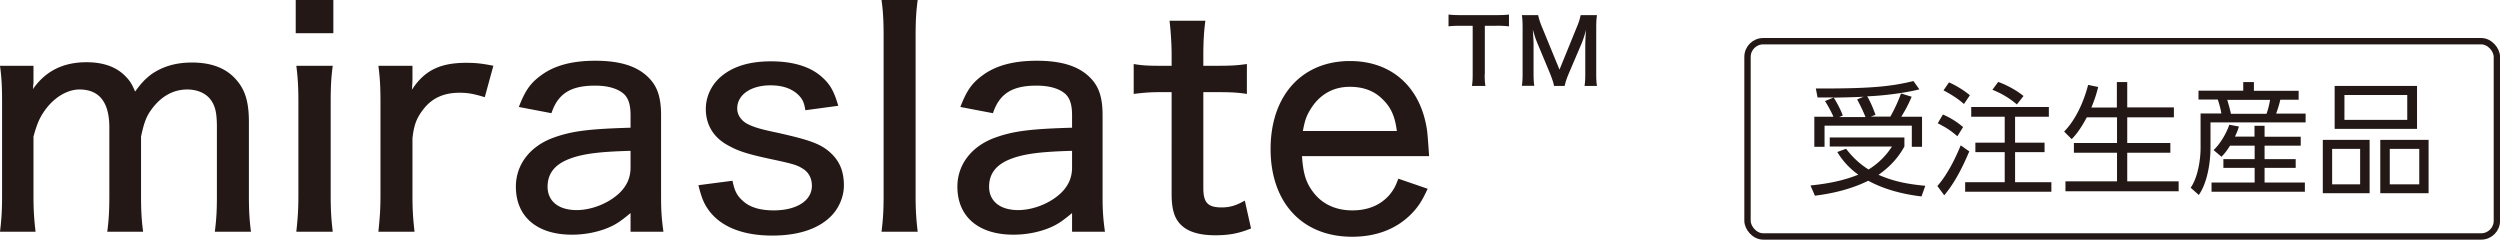 <svg data-name="レイヤー 2" xmlns="http://www.w3.org/2000/svg" viewBox="0 0 168.74 16.18"><g data-name="レイヤー 1"><path d="M0 15.64c.1-.82.14-1.44.14-2.46V6.9C.14 5.74.1 5.18 0 4.44h2.26v.86c0 .38 0 .4-.02.42q0 .2-.02.3C3.06 4.8 4.26 4.2 5.84 4.2c1.14 0 2.02.32 2.62.94.3.3.44.52.66 1.04.42-.58.68-.84 1.06-1.14.76-.54 1.66-.82 2.78-.82 1.34 0 2.34.4 3 1.18.6.68.84 1.52.84 2.82v4.96c0 1.08.04 1.68.14 2.46H14.5c.1-.8.14-1.34.14-2.46V8.6c0-.94-.1-1.42-.4-1.84-.32-.46-.92-.72-1.6-.72-.92 0-1.74.44-2.38 1.3-.38.5-.54.94-.74 1.88v3.96c0 1.08.04 1.7.14 2.46H7.24c.1-.76.14-1.38.14-2.46V8.6c0-1.7-.68-2.56-2.02-2.56-.82 0-1.72.54-2.34 1.42-.34.48-.52.88-.76 1.76v3.96c0 1 .04 1.58.14 2.46H0ZM22.5 0v2.24h-2.54V0h2.54Zm-.04 4.44c-.1.72-.14 1.34-.14 2.48v6.24c0 1.04.04 1.64.14 2.48H20c.1-.92.14-1.52.14-2.46V6.9c0-1.04-.04-1.7-.14-2.46h2.46Zm10.26 2.12c-.72-.22-1.12-.3-1.7-.3-1.04 0-1.82.34-2.4 1.06-.48.6-.68 1.08-.78 2.02v3.84c0 1 .04 1.58.14 2.46h-2.44c.1-.98.14-1.52.14-2.46V6.9c0-1.12-.04-1.68-.14-2.46h2.3v.9c0 .16-.02.56-.04.72.84-1.3 1.9-1.82 3.66-1.82.62 0 1.06.04 1.84.2l-.58 2.12Zm9.84 7.82c-.72.6-1.06.82-1.68 1.06-.7.26-1.48.4-2.28.4-2.36 0-3.78-1.22-3.78-3.24 0-1.48.94-2.72 2.52-3.3 1.26-.46 2.44-.6 5.22-.68v-.86c0-.72-.16-1.18-.5-1.46-.42-.34-1.06-.52-1.9-.52-1.64 0-2.5.54-2.94 1.86l-2.2-.42c.4-1.04.74-1.56 1.4-2.06.92-.72 2.14-1.06 3.76-1.06s2.78.34 3.56 1.1c.62.6.88 1.34.88 2.58v5.48c0 .98.04 1.52.16 2.38h-2.22v-1.26Zm0-4.2c-2.14.06-3.22.2-4.12.54-1 .38-1.48 1-1.48 1.88 0 .98.74 1.58 1.96 1.58 1.02 0 2.18-.46 2.92-1.18.48-.48.72-1.02.72-1.7v-1.12Zm6.88 2.02c.14.68.3 1 .68 1.34.46.44 1.16.66 2.1.66 1.56 0 2.58-.66 2.58-1.66 0-.48-.2-.88-.56-1.12-.42-.28-.7-.36-2.2-.68-1.58-.34-2.22-.54-2.92-.94-.96-.52-1.48-1.38-1.48-2.44 0-.78.32-1.52.9-2.08.82-.76 1.96-1.14 3.5-1.14s2.7.38 3.46 1.08c.54.48.8.96 1.08 1.92l-2.22.3c-.08-.5-.18-.72-.42-.98-.44-.46-1.08-.7-1.94-.7-1.32 0-2.24.64-2.24 1.56 0 .42.24.78.64 1.02.46.24.92.38 2.08.62 2.14.48 2.88.74 3.52 1.3.66.58.96 1.28.96 2.26 0 .78-.36 1.6-.94 2.14-.86.82-2.2 1.24-3.9 1.24-1.96 0-3.44-.58-4.26-1.68-.34-.46-.5-.84-.72-1.72l2.3-.3ZM61.94 0c-.1.76-.14 1.36-.14 2.48v10.7c0 1.02.04 1.58.14 2.46H59.5c.1-.82.14-1.4.14-2.46V2.46c0-1.1-.04-1.74-.14-2.46h2.44Zm10.42 14.38c-.72.6-1.06.82-1.68 1.06-.7.26-1.48.4-2.28.4-2.36 0-3.78-1.22-3.78-3.24 0-1.48.94-2.72 2.52-3.3 1.26-.46 2.44-.6 5.22-.68v-.86c0-.72-.16-1.18-.5-1.46-.42-.34-1.06-.52-1.9-.52-1.64 0-2.5.54-2.94 1.86l-2.2-.42c.4-1.04.74-1.56 1.4-2.06.92-.72 2.14-1.06 3.76-1.06s2.78.34 3.56 1.1c.62.6.88 1.34.88 2.58v5.48c0 .98.04 1.52.16 2.38h-2.22v-1.26Zm0-4.2c-2.14.06-3.22.2-4.12.54-1 .38-1.48 1-1.48 1.88 0 .98.74 1.58 1.96 1.58 1.02 0 2.18-.46 2.92-1.18.48-.48.72-1.02.72-1.7v-1.12Zm9-8.78c-.1.68-.14 1.48-.14 2.36v.68h.9c.94 0 1.36-.02 2.04-.12v2.02c-.64-.1-1.1-.12-2-.12h-.94v6.46c0 1 .3 1.32 1.24 1.32.54 0 .96-.12 1.56-.46l.42 1.88c-.84.34-1.5.46-2.42.46-1.02 0-1.78-.22-2.24-.64-.5-.44-.7-1.08-.7-2.14V6.22h-.78c-.7 0-1.14.04-1.78.12V4.32c.56.1.98.12 1.8.12h.76v-.68c0-.82-.06-1.66-.14-2.36h2.42Zm6.52 9.14c.08 1.2.28 1.82.78 2.46.6.78 1.5 1.2 2.62 1.2 1.04 0 1.88-.34 2.5-1.04.26-.32.4-.54.6-1.1l1.98.68c-.38.84-.66 1.26-1.16 1.76-1 .98-2.34 1.48-3.94 1.48-3.36 0-5.5-2.3-5.5-5.92s2.12-5.94 5.36-5.94c2.82 0 4.78 1.76 5.2 4.68q.04.26.14 1.74h-8.58Zm6.4-1.7c-.12-.98-.4-1.6-.96-2.14-.56-.56-1.28-.84-2.22-.84-1.14 0-2.06.54-2.66 1.54-.28.46-.38.78-.5 1.44h6.34Zm5.93-3.82c0 .32.01.53.05.78h-.91c.04-.25.05-.46.05-.78V1.74h-.81c-.35 0-.61.01-.82.04v-.8c.22.03.47.04.82.04h2.38c.43 0 .65-.01.88-.04v.8a6.35 6.35 0 0 0-.88-.04h-.75v3.27Zm4.68.77c-.03-.19-.13-.47-.26-.81l-.86-2.06c-.11-.27-.17-.43-.31-.92.02.32.05.81.05.94v1.97c0 .41.01.64.05.88h-.84c.04-.24.05-.47.05-.88v-3c0-.39-.01-.64-.05-.89h1.1c.04.21.12.46.22.71l1.22 2.97 1.21-2.97c.12-.29.17-.49.22-.71h1.1c-.04.29-.05.49-.05.89v3.01c0 .44.01.65.05.88h-.84c.04-.25.05-.46.05-.88V2.93c.02-.52.04-.83.05-.92-.08.32-.19.66-.28.88l-.9 2.11c-.12.28-.23.62-.26.8h-.71Zm24.81 7.47c-1.25-.15-2.49-.46-3.6-1.06-1.44.71-2.91.92-3.6 1.01l-.3-.69c1.13-.12 2.15-.3 3.23-.73a5.088 5.088 0 0 1-1.42-1.53l.59-.22c.3.38.74.91 1.52 1.4a4.95 4.95 0 0 0 1.58-1.55h-4.2v-.61h5.04v.61c-.21.37-.67 1.16-1.75 1.91.63.26 1.4.58 3.16.74l-.26.73Zm-2.12-5.37c.35-.61.6-1.21.73-1.58l.72.22c-.26.6-.4.85-.7 1.35h1.4v2.03h-.69V8.48h-5.89v1.43h-.69V7.88h1.29c-.08-.19-.3-.64-.57-1.06l.59-.24h-1.09l-.12-.61c3.76.02 5.11-.14 6.59-.5l.4.56c-.96.25-2.53.44-3.52.47.31.54.48 1.04.56 1.25l-.32.12h1.35Zm-1.67 0c-.16-.4-.35-.79-.56-1.18l.43-.18c-.54.03-1.44.05-2.01.06.2.31.48.83.61 1.21l-.24.1h1.77Zm4.85 4.67c.76-.85 1.35-2.17 1.58-2.75l.58.41c-.45 1.05-.96 2.09-1.69 2.96l-.47-.63Zm1.36-3.36c-.49-.42-.77-.59-1.33-.88l.35-.59c.49.21.96.5 1.36.85l-.38.61Zm.44-2.18c-.19-.17-.58-.5-1.38-.92l.37-.54c.42.18 1.01.53 1.41.87l-.4.59Zm5.73.86h-2.28v1.75H138v.64h-1.99v2.03h2.45v.64h-5.82v-.64h2.67v-2.03h-1.98v-.64h1.98V7.88h-2.26v-.66h5.24v.66Zm-2.16-.83c-.47-.41-1.06-.76-1.65-.99l.39-.53c.51.18 1.18.52 1.71.95l-.45.57Zm6.75.2V5.54h.7v1.71h3.15v.67h-3.15v1.73h2.91v.66h-2.91v1.93h3.47v.67h-7.64v-.67h3.48v-1.93h-2.91v-.66h2.91V7.92h-2.04c-.47.89-.83 1.28-1.02 1.47l-.51-.51c.78-.79 1.33-2.02 1.62-3.15l.68.14c-.09.35-.17.67-.46 1.39h1.73Zm8.53-1.12v-.59h.72v.59h3.02v.6h-1.24c-.09.43-.24.83-.28.94h1.99v.59h-6.42v1.68c0 1.03-.21 2.39-.79 3.22l-.55-.49c.49-.69.67-1.92.67-2.67V7.66h1.4c0-.08-.11-.59-.24-.94h-1.3v-.6h3.02Zm.76 3.1v-.74h.68v.74h2.44v.6h-2.44v.91h2.1v.59h-2.1v.99h2.72v.62h-6.3v-.62h2.91v-.99h-2.11v-.59h2.11v-.91h-1.66c-.26.41-.4.57-.58.75l-.53-.45c.58-.56.93-1.33 1.06-1.71l.65.12c-.07.23-.13.39-.27.68h1.32Zm.81-1.55c.11-.3.19-.63.24-.94h-2.89c.15.51.19.67.25.94h2.4Zm6.96 1.76v3.6h-3.16v-3.6h3.16Zm-2.53.61v2.39h1.89v-2.39h-1.89Zm5.73-4.25v2.9h-5.56V5.8h5.56Zm-4.9.61v1.68h4.24V6.41h-4.24Zm5.68 3.03v3.6h-3.26v-3.6h3.26Zm-2.62.61v2.39h1.99v-2.39h-1.99Z" fill="#231815"/><rect x="117.95" y="2.78" width="50.58" height="13.18" rx="1.06" ry="1.06" fill="none" stroke="#231815" stroke-width=".43"/></g></svg>